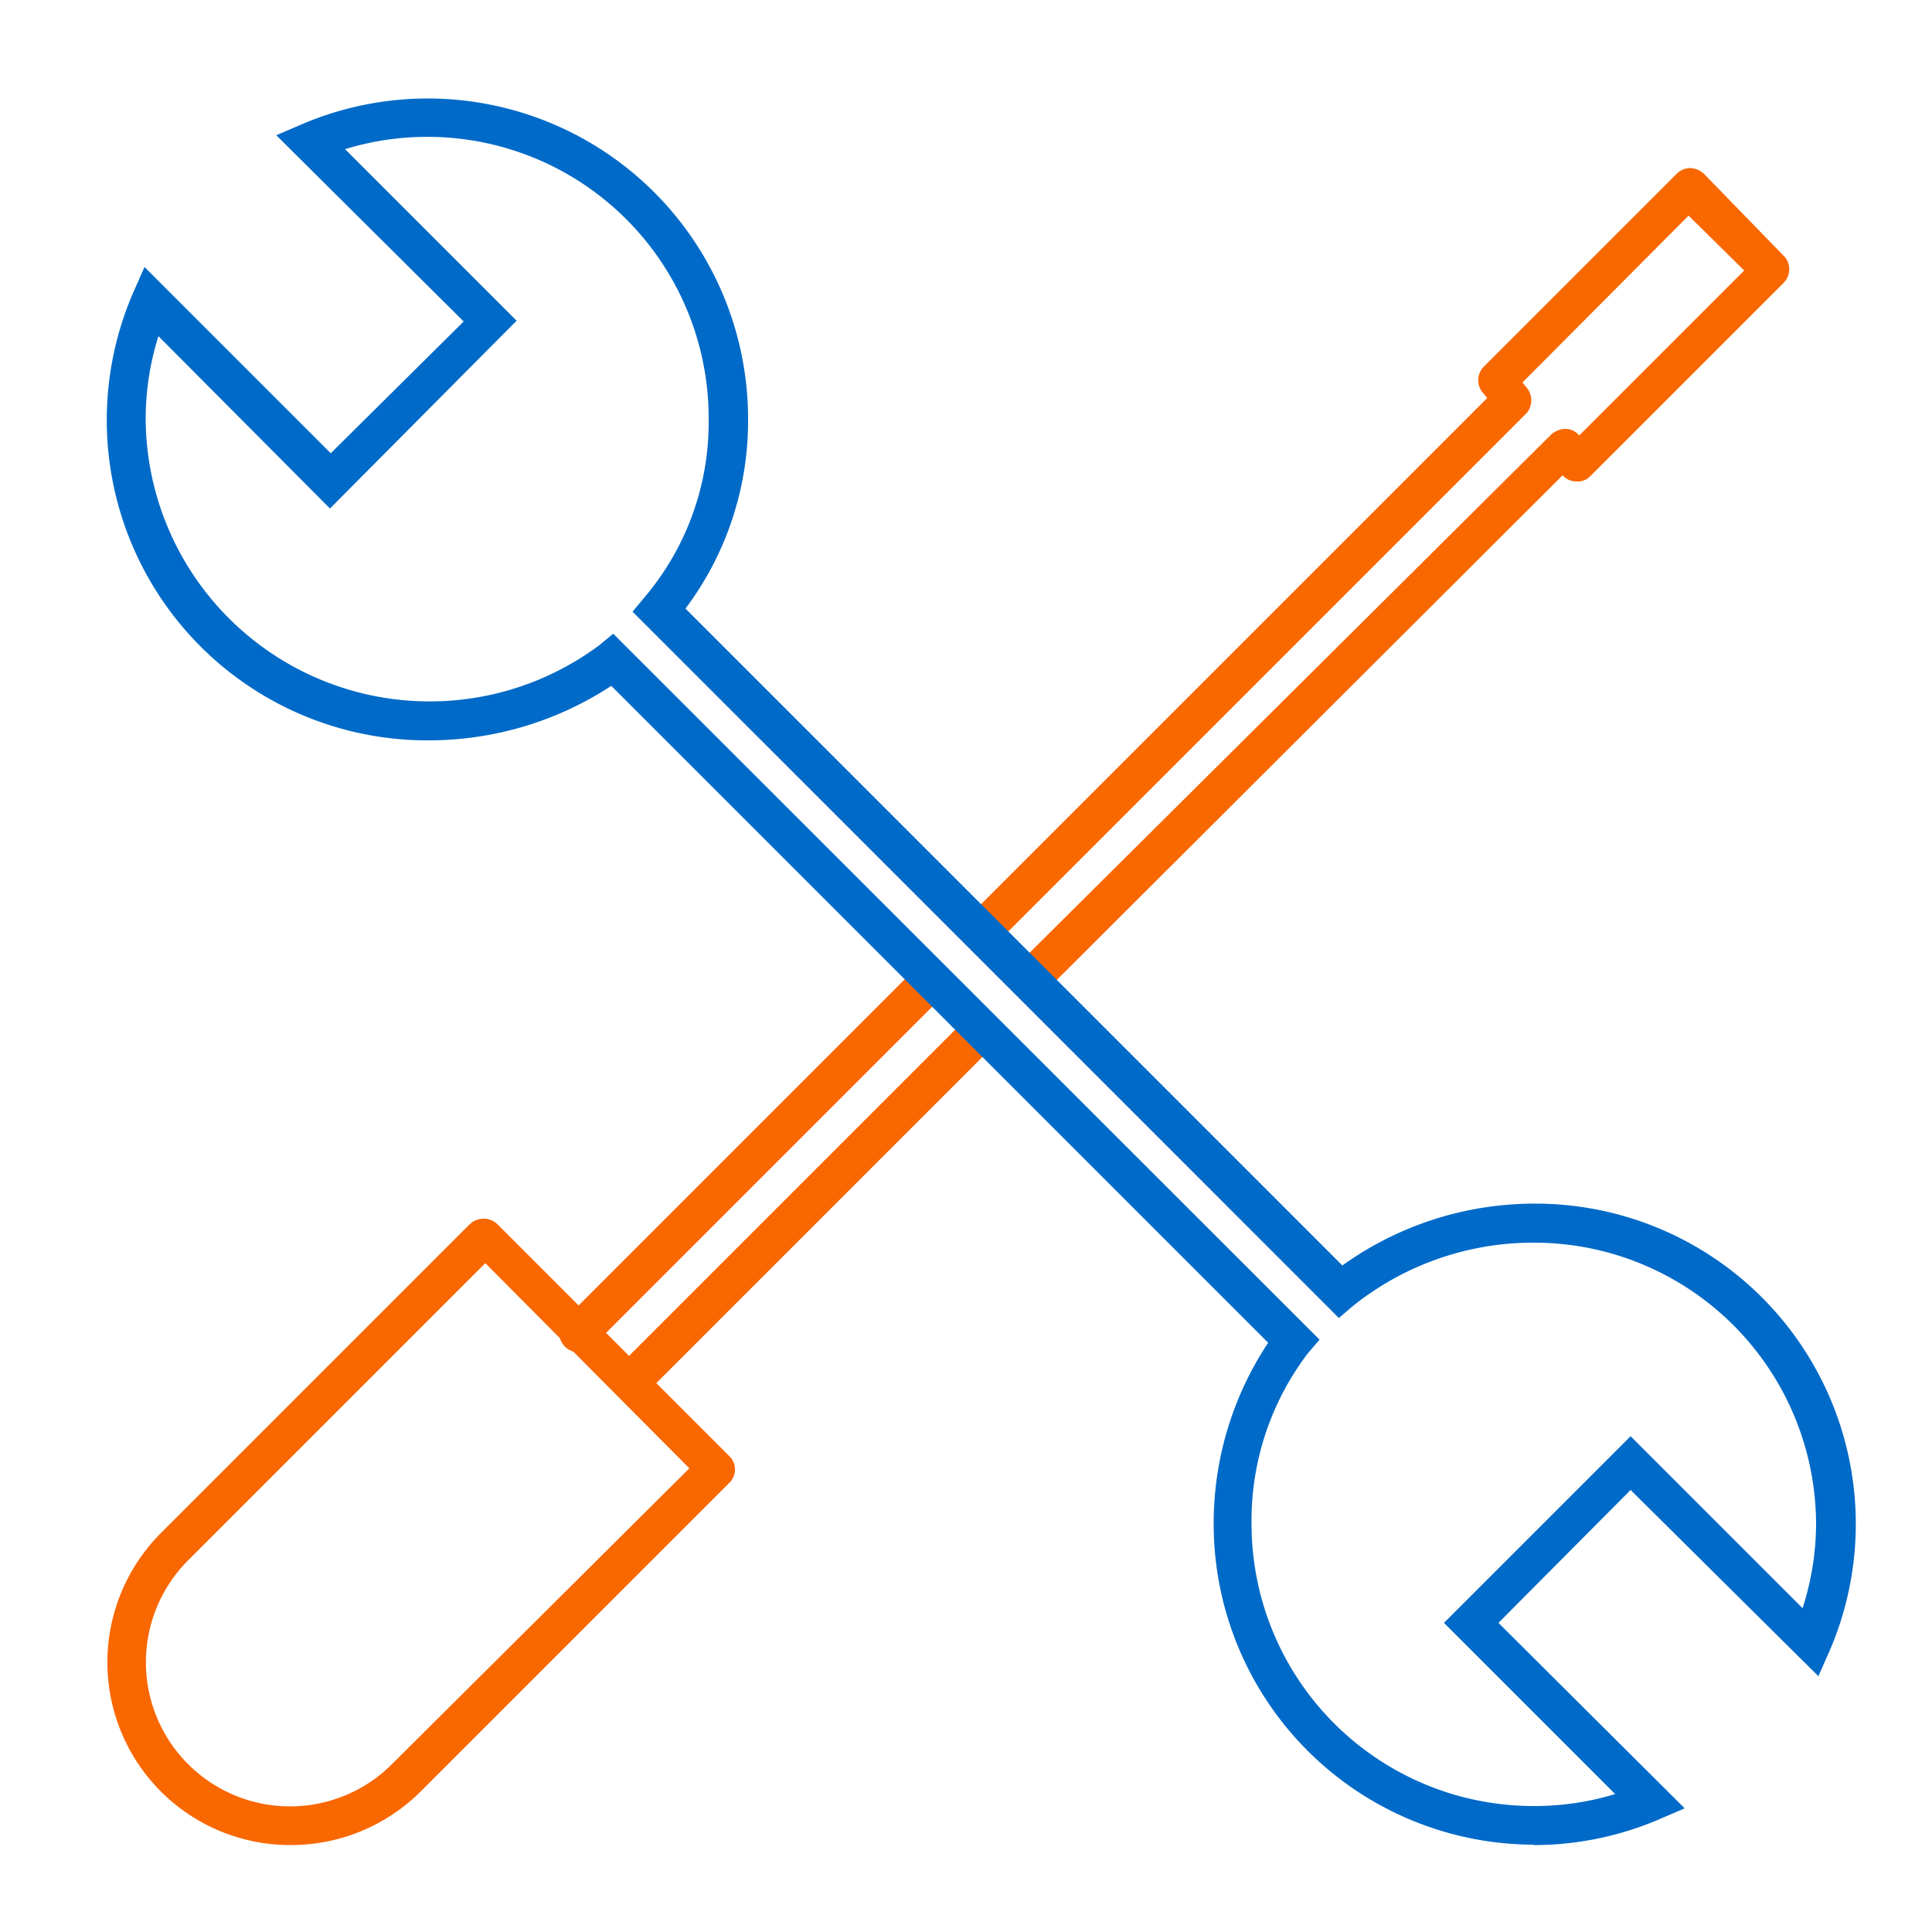 <svg xmlns="http://www.w3.org/2000/svg" viewBox="0 0 50 50"><g fill="#f96700"><path d="M7.5 47.75a4.73 4.73 0 0 1-3.34-8.07l8-8a.52.52 0 0 1 .36-.14h0a.5.5 0 0 1 .35.14l6 6a.48.48 0 0 1 0 .7l-8 8a4.75 4.75 0 0 1-3.37 1.37zm5.06-15.06l-7.7 7.7a3.73 3.73 0 0 0 5.28 5.27l7.7-7.66z"/><path d="M23.7 25.06l-9.08 9.08a.502.502 0 1 0 .71.71l9.06-9.06zm22.5-18.4L44.1 4.5a.55.55 0 0 0-.36-.15h0a.51.51 0 0 0-.35.15l-5 5a.5.5 0 0 0 0 .68l.1.12-13.4 13.4.68.73L39.5 10.7a.51.51 0 0 0 0-.68l-.1-.12 4.3-4.32L45.14 7l-4.27 4.27a.46.46 0 0 0-.36-.17.58.58 0 0 0-.37.15L26.3 25l.68.73L40.44 12.3a.48.48 0 0 0 .36.16.45.45 0 0 0 .36-.14l5-5a.5.5 0 0 0 .04-.66zM25 26.37l-9 9a.5.5 0 0 0 0 .71.49.49 0 0 0 .35.15.47.47 0 0 0 .35-.15l9-9z"/></g><path d="M39.7 47.74a8.3 8.3 0 0 1-8.29-8.29 8.45 8.45 0 0 1 1.41-4.7l-17-17a8.61 8.61 0 0 1-4.73 1.41A8.29 8.29 0 0 1 3.44 7.59l.3-.68 4.82 4.82L12 8.32 7.15 3.5l.7-.3a8.29 8.29 0 0 1 11.51 7.64 8.08 8.08 0 0 1-1.62 4.91l17 17a8.53 8.53 0 0 1 5-1.6 8.29 8.29 0 0 1 7.62 11.55l-.3.68-4.86-4.82L38.78 42l4.82 4.8-.7.3a8.23 8.23 0 0 1-3.22.65zM15.87 16.4l18.28 18.27-.3.35a7.15 7.15 0 0 0-1.46 4.43 7.3 7.3 0 0 0 7.29 7.29 7.16 7.16 0 0 0 2.12-.31L37.37 42l4.83-4.83 4.45 4.45a7.16 7.16 0 0 0 .35-2.17 7.3 7.3 0 0 0-7.29-7.29A7.46 7.46 0 0 0 35 33.81l-.35.3-18.28-18.28.3-.36a7 7 0 0 0 1.67-4.61 7.28 7.28 0 0 0-9.41-7l4.44 4.44-4.83 4.86L4.1 8.7a7.16 7.16 0 0 0-.33 2.16 7.35 7.35 0 0 0 11.75 5.83z" fill="#006ac8"/></svg>